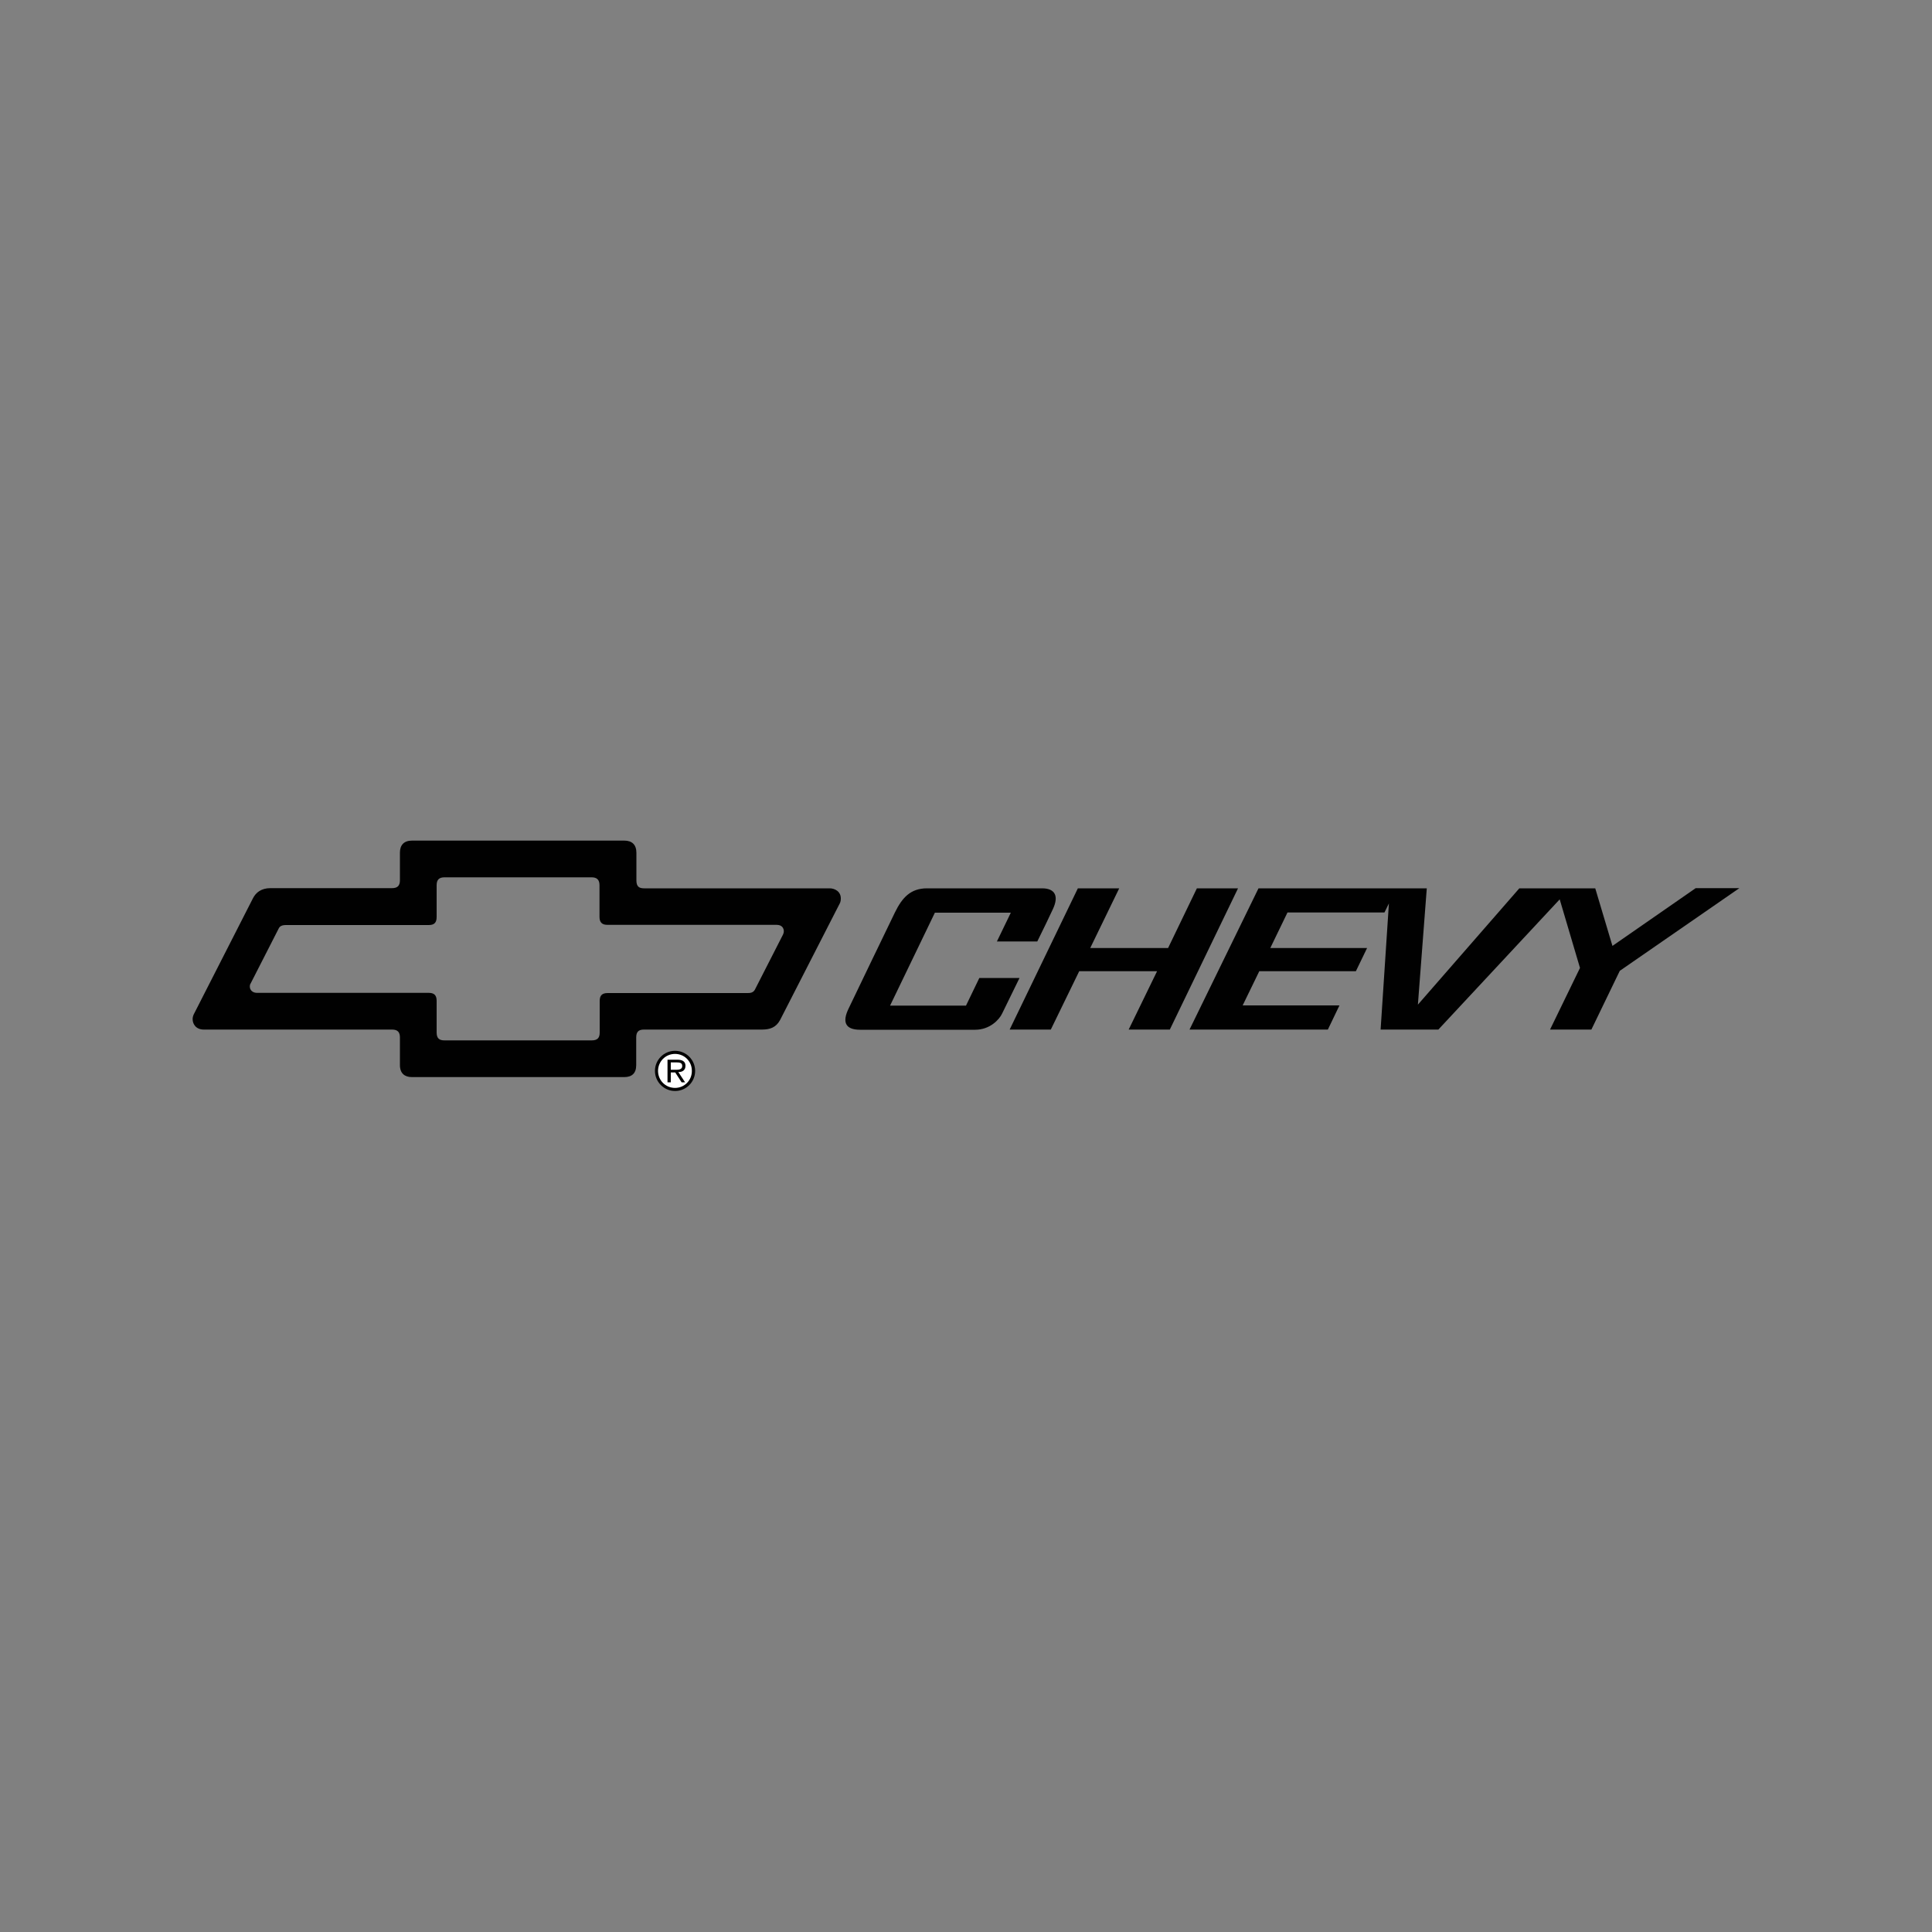 <?xml version="1.0" encoding="utf-8"?>
<!-- Generator: Adobe Illustrator 24.2.0, SVG Export Plug-In . SVG Version: 6.00 Build 0)  -->
<svg version="1.1" id="Layer_1" xmlns="http://www.w3.org/2000/svg" xmlns:xlink="http://www.w3.org/1999/xlink" x="0px" y="0px"
	 viewBox="0 0 1000 1000" style="enable-background:new 0 0 1000 1000;" xml:space="preserve">
<rect x="0" y="0" width="1000" height="1000" fill="#808080" stroke="none"/>
<style type="text/css">
	.st0{fill:#010101;}
	.st1{fill:#FFFFFF;}
</style>
<g>
	<path class="st0" d="M349.4,543.9c-5.8,0-10.4,4.7-10.4,10.4s4.7,10.4,10.4,10.4c5.8,0,10.4-4.7,10.4-10.4S355.2,543.9,349.4,543.9
		z"/>
	<path class="st1" d="M349.4,563.1c-4.9,0-8.8-3.9-8.8-8.8c0-4.9,3.9-8.8,8.8-8.8c4.9,0,8.7,3.9,8.7,8.7
		C358.2,559.1,354.3,563.1,349.4,563.1C349.5,563.1,349.5,563.1,349.4,563.1z"/>
	<path class="st0" d="M429.5,459.8l-96,0c-2.5,0-4.1-0.7-4.1-4.1l0-14.3c0-4.1-2.2-6.3-6.2-6.3H213.2c-4.1,0-6.2,2.3-6.2,6.2l0,14.3
		c0,3-1.4,4.1-4.1,4.1l-62.9,0c-4.8,0-7.6,2.3-9.1,5.3L100.3,525c-0.4,0.8-0.6,1.7-0.6,2.5c0,2.4,1.6,5.4,5.8,5.4l97.4,0
		c3,0,4.1,1.4,4.1,4.1l0,14.3c0,4.3,2.5,6.2,6.2,6.2l109.9,0c3.8,0,6.2-1.8,6.2-6.2v-14.3c0-2.9,1.2-4.1,4-4.1l61.1,0
		c4.2,0,7.3-1.1,9.4-5l30.3-59.2c0.7-1.3,1.1-2,1.1-3.5C435.3,461.3,431.9,459.8,429.5,459.8z M405.3,483.7l-14.6,28.6
		c-0.9,1.6-2.5,1.7-3.7,1.7l-72.5,0c-3,0-4.1,1.4-4.1,4.1l0,16.4c0,2.7-1.2,4-4.1,4l-76.2,0c-2.6,0-4.1-0.9-4.1-4.1V518
		c0-3-1.4-4.1-4.1-4.1H133c-2.2,0-3.7-1.4-3.7-3.3c0-0.5,0.1-1.1,0.4-1.5l14.6-28.6c0.5-1,1.5-1.7,3.7-1.7l73.9,0
		c2.6,0,4.1-1,4.1-4.1v-16.5c0-2.9,1.3-4.1,4.1-4.1h76.1c2.7,0,4.1,1.2,4.1,4.1l0,16.4c0,2.8,1.3,4.1,4.1,4.1H402
		c2.8,0,3.7,1.8,3.7,3.3C405.7,482.7,405.5,483.2,405.3,483.7z"/>
	<path class="st0" d="M354.8,551.6c0-2.5-2.1-3.1-4.2-3.1h-5.1v11.7h1.7v-5.1h2.3l3.3,5.1h1.8l-3.5-5.3
		C353.3,554.9,354.8,553.9,354.8,551.6z"/>
	<path class="st1" d="M350.3,553.7h-3.1v-3.8h3.1c1.2,0,2.8,0.1,2.8,1.7C353.2,552.7,352.6,553.7,350.3,553.7z"/>
	<path class="st0" d="M877.7,459.7L877.7,459.7l-43.1,29.9l-8.9-29.8h-39.3L733.9,520l4.6-60.2H723v0l-71.6,0l-35.7,73.1h71.6
		l6-12.5h-50.1l8.6-17.7h50l5.8-12h-50.1l8.9-18.4h50.2l2.3-4.7l-4.3,65.3h29.9l62.8-67.4l10.5,35.5l-15.5,31.9h21.4l14.7-30.4
		l61.9-42.8H877.7z M539.4,459.8h-59.6c-8.4,0-12.8,4.7-16.6,12.5c-5.3,10.8-19.5,40.5-24,49.8c-3.2,6.6-2,10.9,6,10.9l59.5,0
		c7.8,0,12.6-5.4,14-8.4c1.7-3.5,5.1-10.5,9-18.4h-20.8l-6.9,14.3h-39.3l23.2-48.1h39.3l-7.2,14.9l20.9,0c3.4-6.9,6.4-13.1,8.1-16.8
		C548.3,463.4,545.7,459.8,539.4,459.8z M619.5,459.8l-14.9,30.9h-40.3l15-30.9h-21.4l-35.3,73.1h21.3l14.7-30.2l40.3,0l-14.7,30.2
		h21.3l35.3-73.1H619.5z"/>
</g>
</svg>
